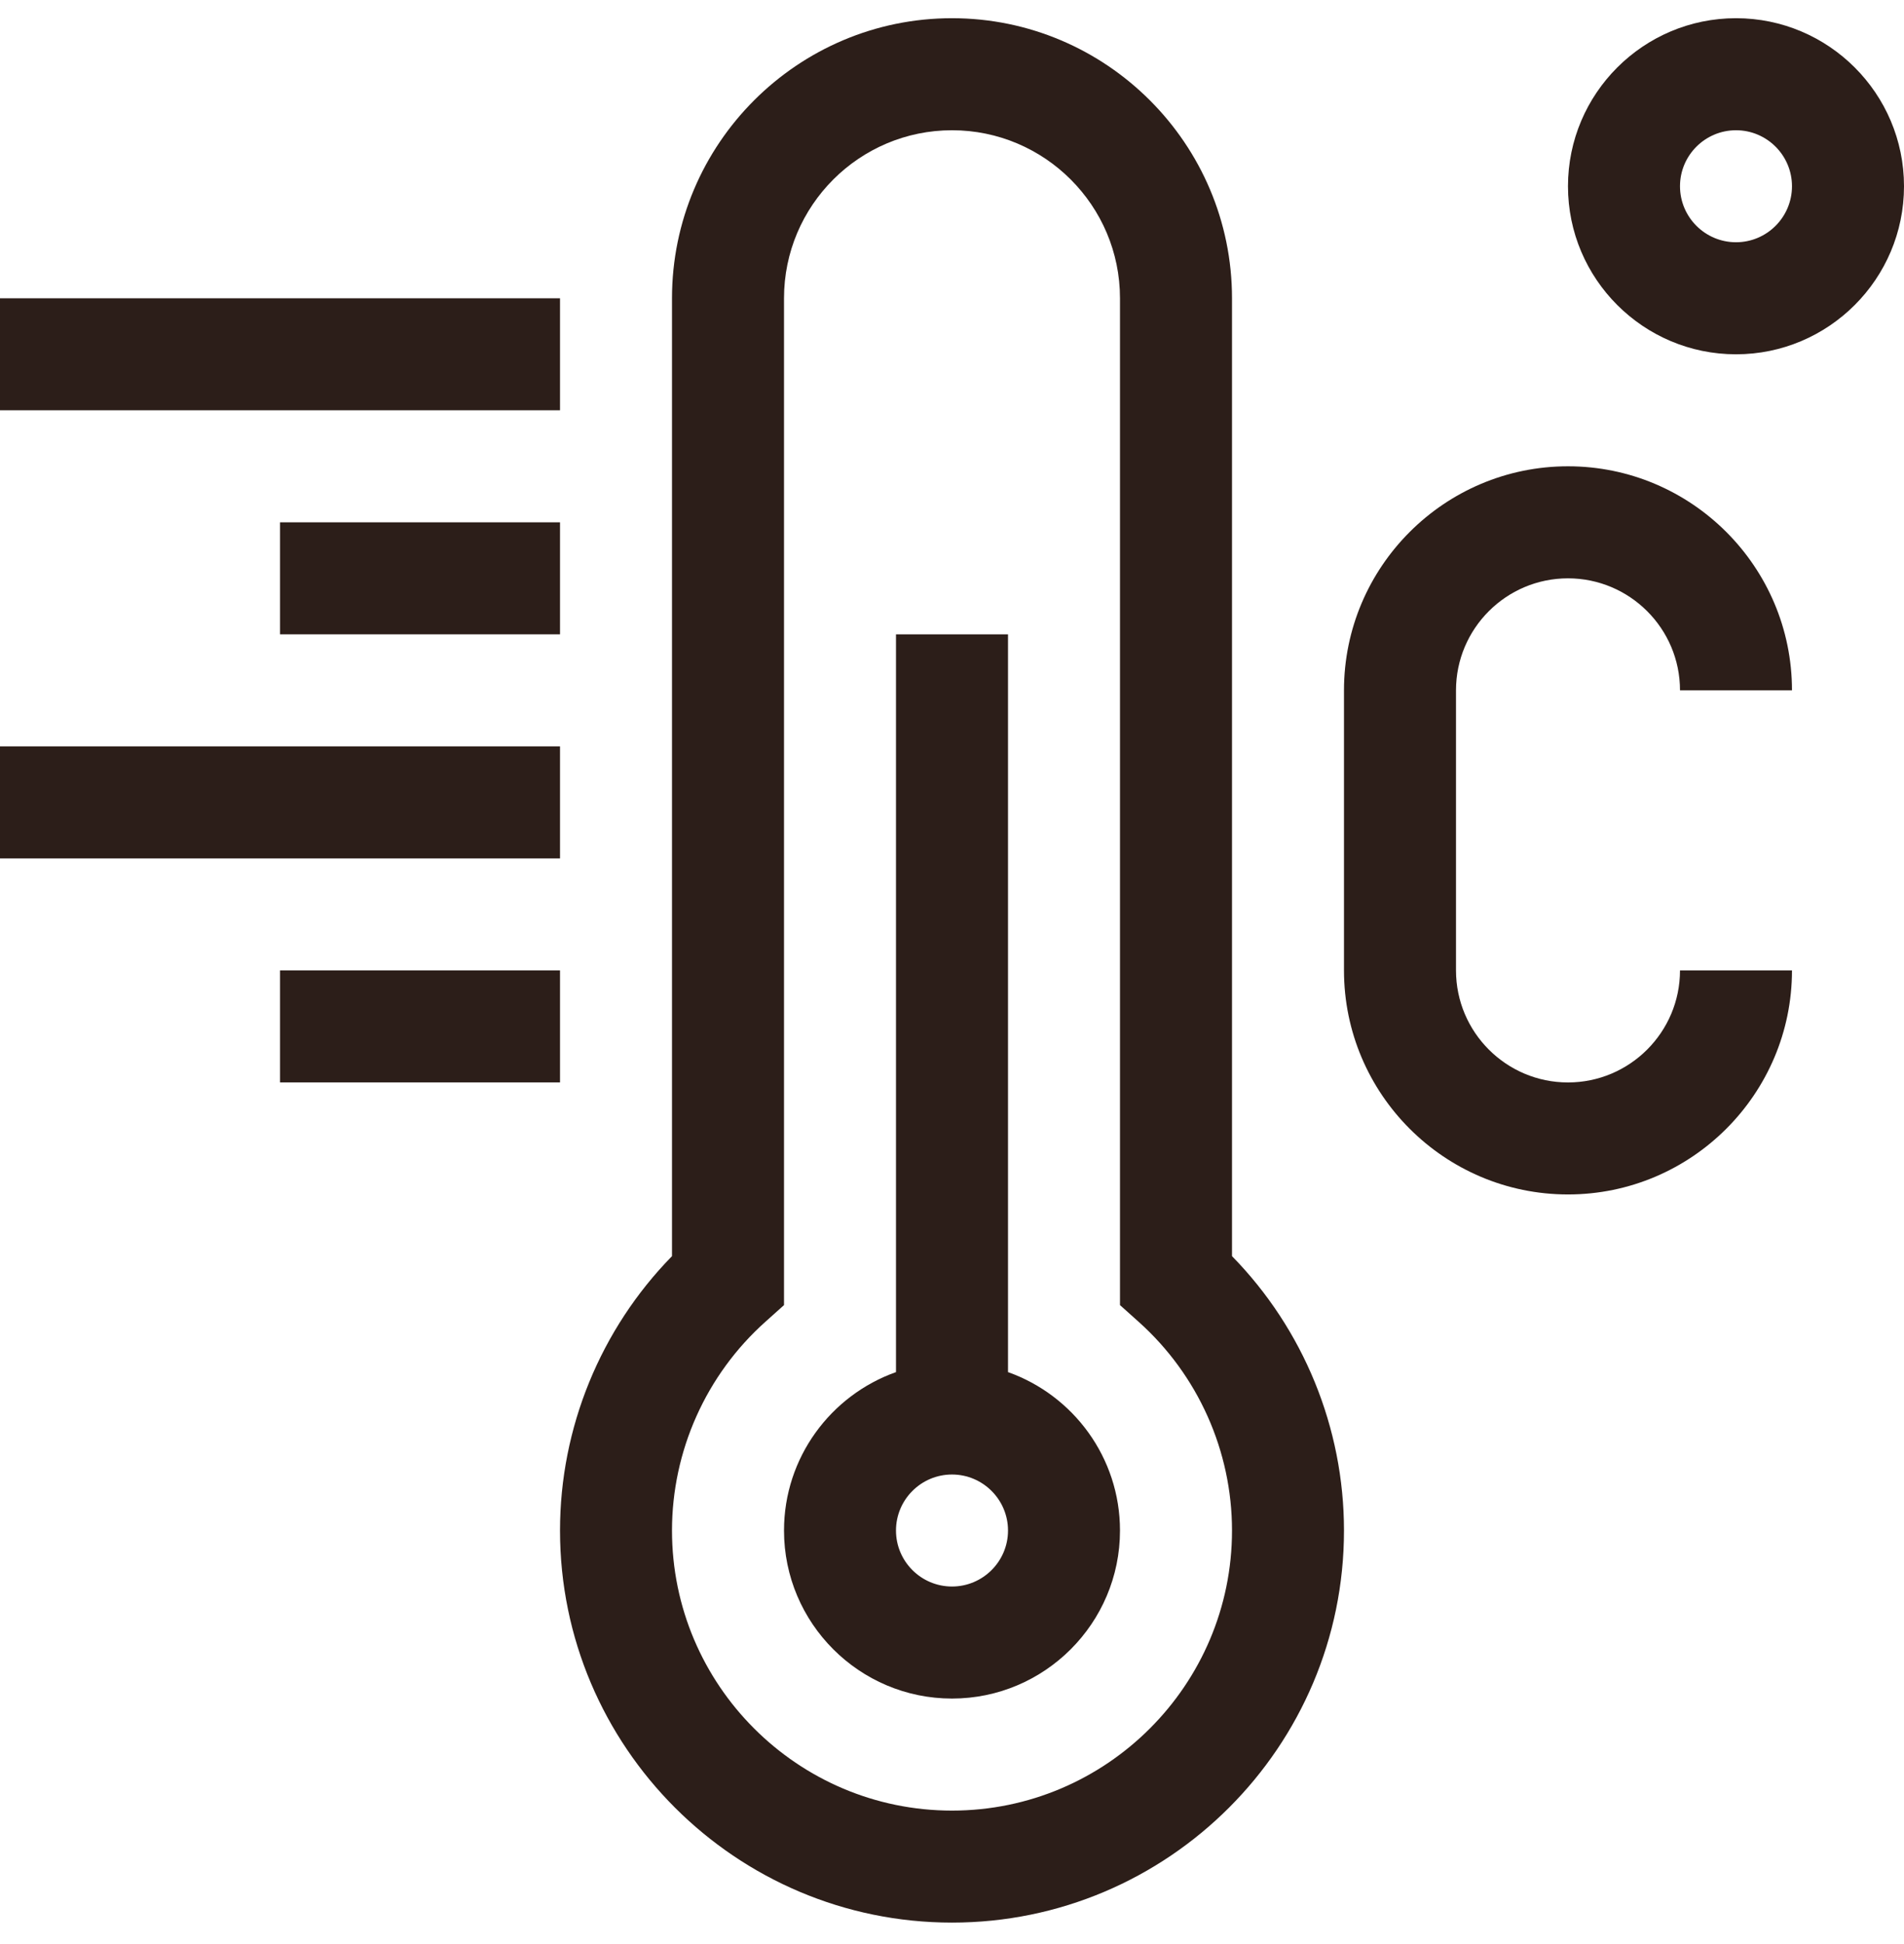 <svg xmlns="http://www.w3.org/2000/svg" fill="none" viewBox="0 0 48 49" height="49" width="48">
<g clip-path="url(#clip0_14_378)">
<path fill="#2C1E19" d="M31.059 7.518C31.059 3.626 27.892 0.459 24 0.459C20.108 0.459 16.941 3.626 16.941 7.518V31.661C15.139 33.502 14.118 35.987 14.118 38.577C14.118 44.026 18.551 48.459 24 48.459C29.449 48.459 33.882 44.026 33.882 38.577C33.882 35.987 32.861 33.502 31.059 31.661V7.518ZM24 45.636C20.108 45.636 16.941 42.469 16.941 38.577C16.941 36.572 17.799 34.654 19.295 33.316L19.765 32.895V7.518C19.765 5.182 21.665 3.283 24 3.283C26.335 3.283 28.235 5.182 28.235 7.518V32.895L28.705 33.316C30.201 34.654 31.059 36.572 31.059 38.577C31.059 42.469 27.892 45.636 24 45.636Z"></path>
<path fill="#2C1E19" d="M25.412 34.584V15.988H22.588V34.584C20.945 35.167 19.765 36.736 19.765 38.577C19.765 40.912 21.665 42.812 24 42.812C26.335 42.812 28.235 40.912 28.235 38.577C28.235 36.736 27.055 35.167 25.412 34.584ZM24 39.988C23.221 39.988 22.588 39.355 22.588 38.577C22.588 37.798 23.221 37.165 24 37.165C24.778 37.165 25.412 37.798 25.412 38.577C25.412 39.355 24.778 39.988 24 39.988Z"></path>
<path fill="#2C1E19" d="M39.529 14.577C41.086 14.577 42.353 15.843 42.353 17.4H45.176C45.176 14.286 42.643 11.753 39.529 11.753C36.416 11.753 33.882 14.286 33.882 17.4V24.459C33.882 27.573 36.416 30.106 39.529 30.106C42.643 30.106 45.176 27.573 45.176 24.459H42.353C42.353 26.016 41.086 27.283 39.529 27.283C37.972 27.283 36.706 26.016 36.706 24.459V17.4C36.706 15.843 37.972 14.577 39.529 14.577Z"></path>
<path fill="#2C1E19" d="M43.765 0.459C41.429 0.459 39.529 2.359 39.529 4.694C39.529 7.03 41.429 8.93 43.765 8.93C46.1 8.93 48 7.03 48 4.694C48 2.359 46.1 0.459 43.765 0.459ZM43.765 6.106C42.986 6.106 42.353 5.473 42.353 4.694C42.353 3.916 42.986 3.283 43.765 3.283C44.543 3.283 45.176 3.916 45.176 4.694C45.176 5.473 44.543 6.106 43.765 6.106Z"></path>
<path fill="#2C1E19" d="M0 7.518H14.118V10.341H0V7.518Z"></path>
<path fill="#2C1E19" d="M7.059 13.165H14.118V15.988H7.059V13.165Z"></path>
<path fill="#2C1E19" d="M0 18.812H14.118V21.636H0V18.812Z"></path>
<path fill="#2C1E19" d="M7.059 24.459H14.118V27.282H7.059V24.459Z"></path>
</g>
<defs>
<clipPath id="clip0_14_378">
<rect transform="translate(0 0.459)" fill="white" height="48" width="48"></rect>
</clipPath>
</defs>
</svg>
